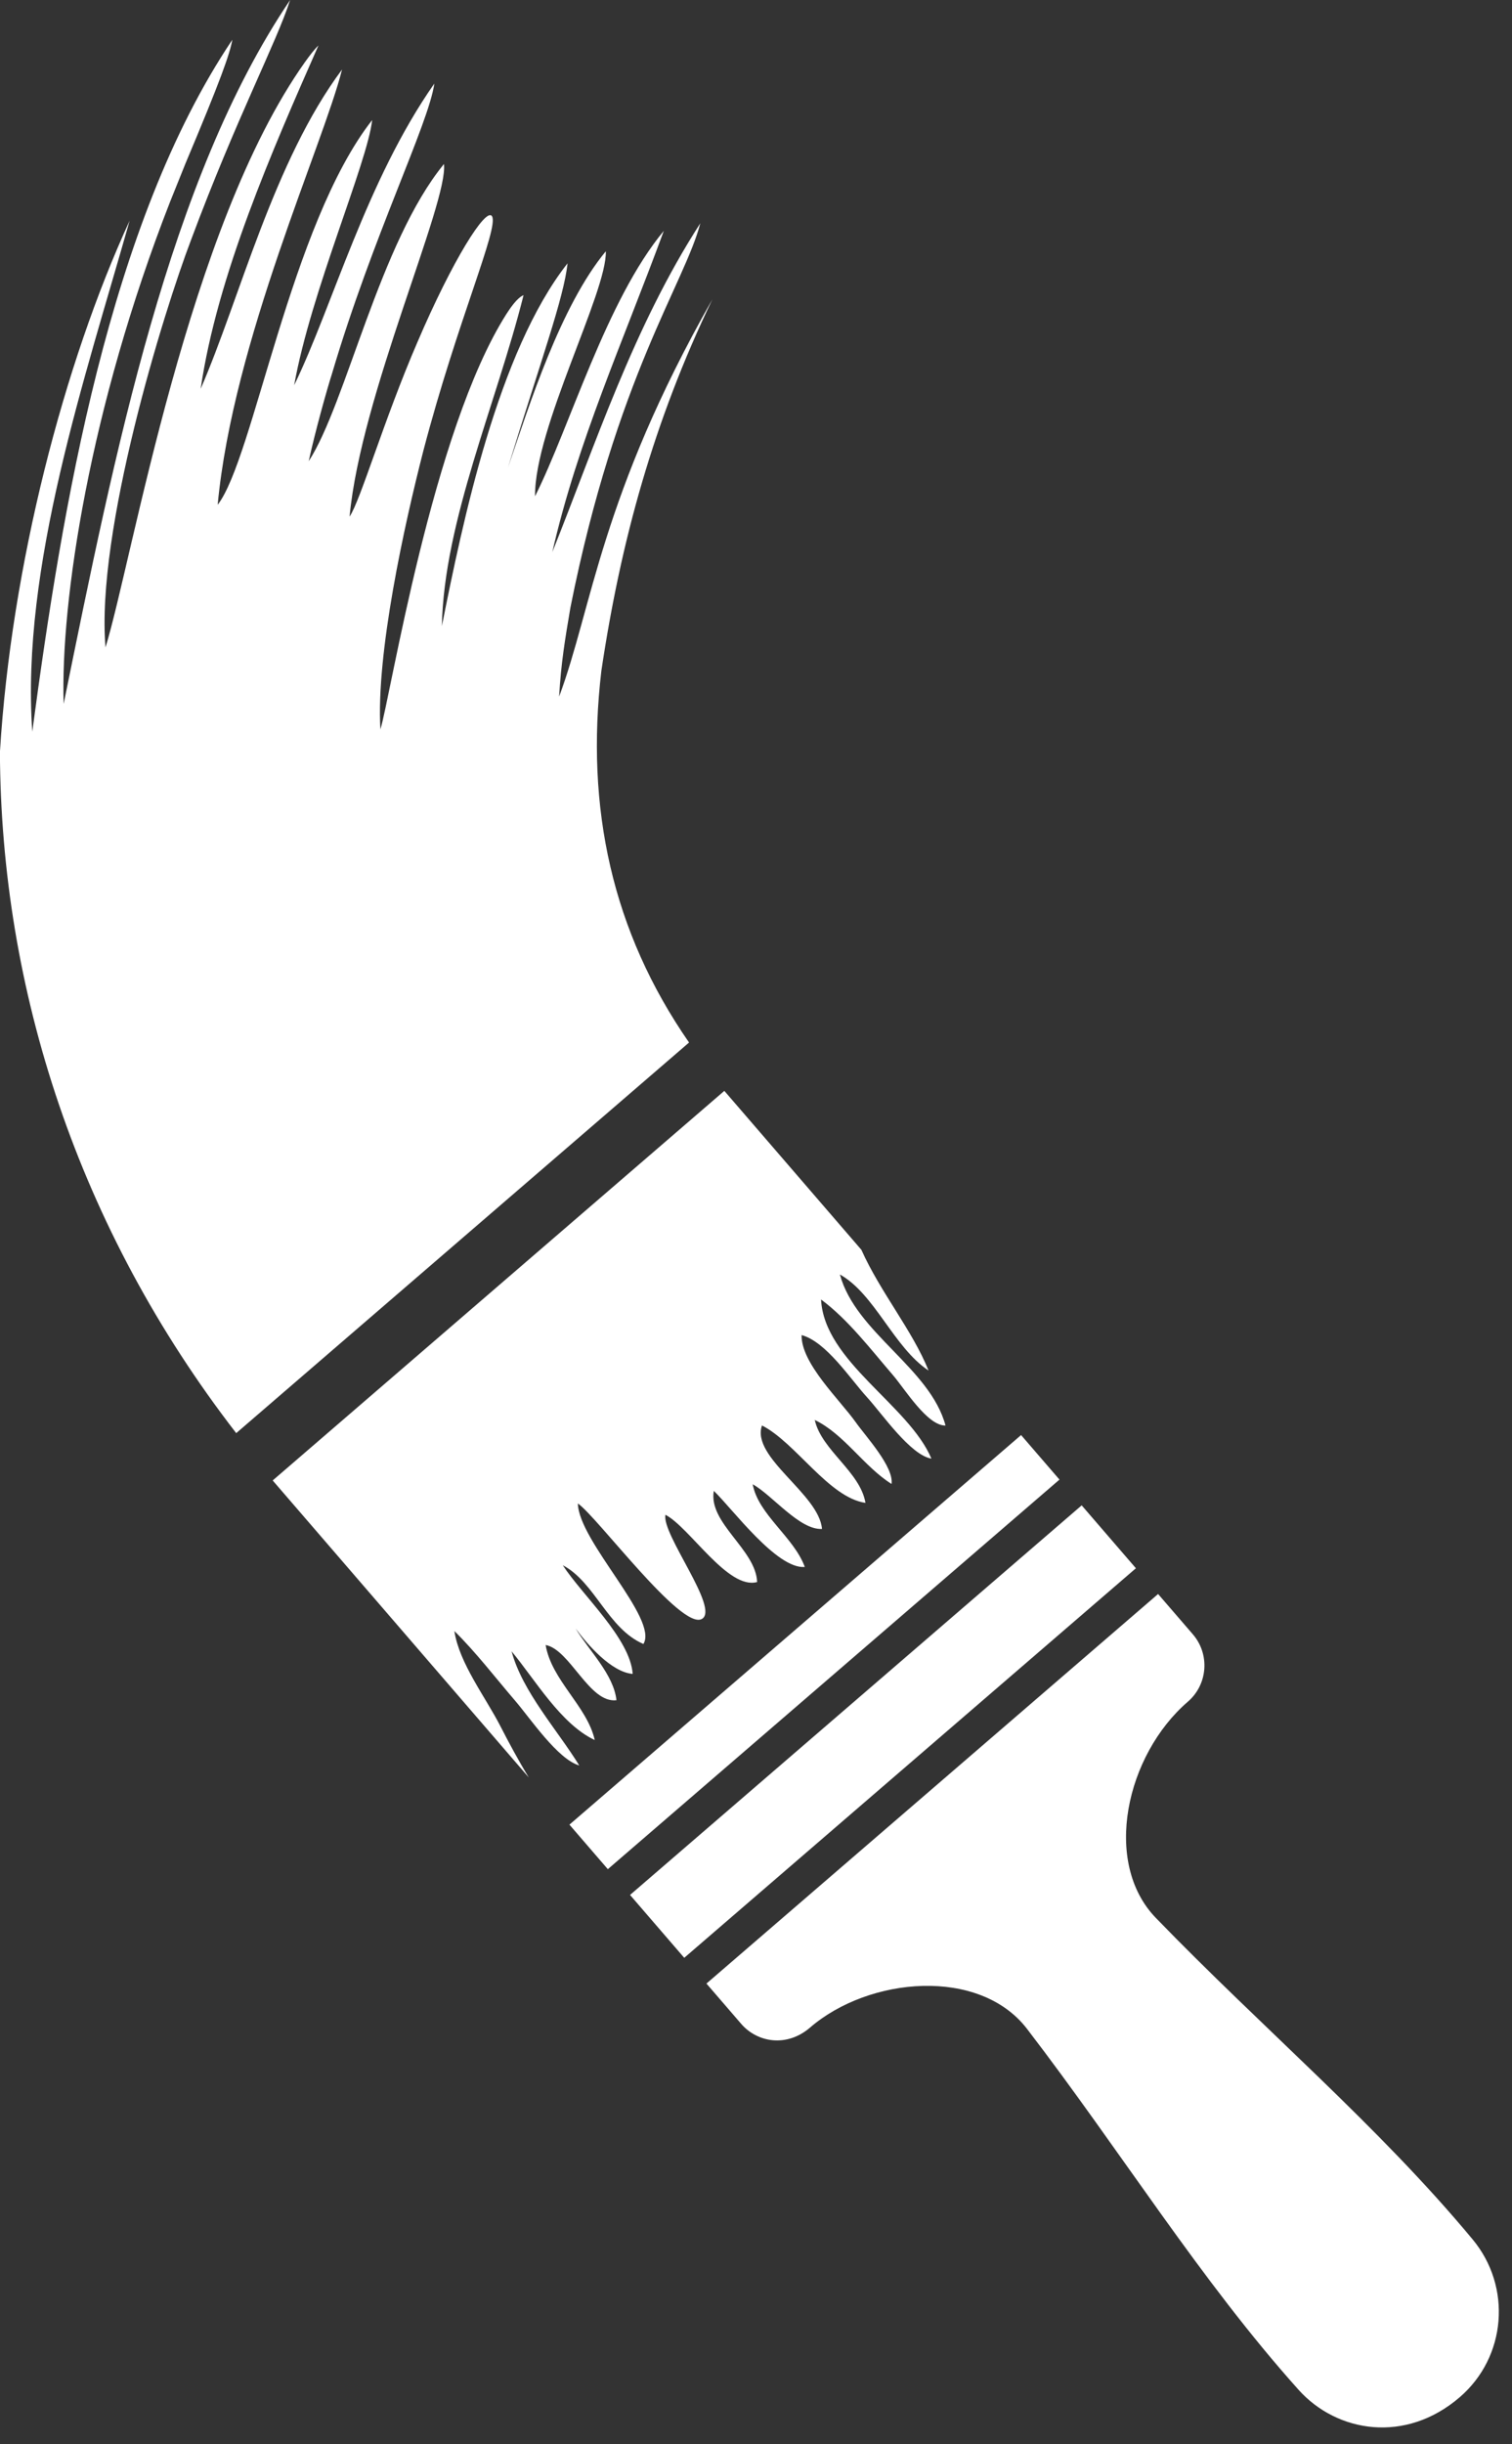 <?xml version="1.0" encoding="UTF-8" standalone="no"?><svg xmlns="http://www.w3.org/2000/svg" xmlns:xlink="http://www.w3.org/1999/xlink" fill="#000000" height="664.5" preserveAspectRatio="xMidYMid meet" version="1" viewBox="296.2 170.0 411.2 664.5" width="411.2" zoomAndPan="magnify"><rect x="296.2" y="170.0" width="411.2" height="664.5" fill="#333333" stroke="none"/><g fill="#ffffff" id="change1_1"><path d="M 573.891 560.18 C 529.441 598.512 495.504 627.777 451.062 666.102 L 461.504 678.211 L 584.332 572.289 L 573.891 560.18" fill="inherit"/><path d="M 590.371 579.293 L 467.543 685.215 L 482.285 702.312 L 605.117 596.391 L 590.371 579.293" fill="inherit"/><path d="M 696.715 778.898 C 671.176 748.117 639.723 721.613 610.539 691.461 C 595.922 676.355 602.422 647.18 619.242 632.676 C 624.68 627.988 625.285 619.781 620.598 614.344 L 611.152 603.395 L 488.324 709.312 L 497.77 720.266 C 502.184 725.383 510.211 726.695 516.492 721.281 C 532.574 707.41 562.605 704.805 575.527 721.656 C 601.062 754.953 622.648 789.965 649.344 819.75 C 659.82 831.445 678.484 834.457 693.195 821.77 C 705.879 810.84 707.406 791.781 696.715 778.898" fill="inherit"/><path d="M 483.594 453.453 C 462.711 423.336 455.348 389.754 459.75 352.355 C 465.012 317.098 473.984 284.523 489.926 251.402 C 459.527 304.922 457.285 335.168 448.254 359.41 C 448.797 350.094 449.859 343.879 451.332 335.176 C 463.844 272.465 482.438 246.961 486.652 230.711 C 468.359 259.062 458.078 291.031 446.406 320.102 C 453.316 289.977 465.449 263.398 476.73 232.766 C 461.039 251.68 451.258 285.926 441.707 304.938 C 441.535 286.367 461.328 249.395 460.953 238.324 C 448.637 253.219 440.184 280 434.355 297.113 C 443.34 267.855 449.52 251.109 450.555 241.594 C 431.617 265.605 422.02 311.875 416.371 340.223 C 416.934 311.684 431.211 279.699 438.582 250.262 C 436.859 250.938 434.957 253.777 433.949 255.336 C 413.711 287.121 402.406 359.562 399.648 368.312 C 398.457 347.594 406.129 312.84 411.328 292.578 C 420.582 257.23 431.953 231.926 430 228.793 C 428.359 226.25 419.262 240.73 409.711 263.055 C 400.613 284.113 394.277 305.992 391.27 310.469 C 394.324 277.457 418.164 225.09 416.941 214.594 C 399.418 235.965 390.371 279.672 380.156 295.398 C 381.852 287.57 385.043 276.109 386.535 271.438 C 397.637 234.012 412.75 203.773 414.324 192.715 C 395.773 219.203 386.684 253.172 376.199 274.742 C 380.777 249.164 396.125 214.32 397.41 202.645 C 375.121 231.082 365.137 294.82 355.398 307.238 C 359.586 262.621 384.141 209.211 389.219 188.902 C 370.555 213.922 361.453 251.137 350.77 275.723 C 355.262 244.957 370.281 210.809 382.801 182.363 C 381.68 183.441 380.484 185 379.129 186.895 C 347.223 231.852 332.359 321.617 324.895 346.02 C 322.234 314.664 340.613 254.98 348.207 235.102 C 360.488 202.145 371.449 181.453 375.102 170 C 342.145 218.738 327.457 292.926 313.508 361.383 C 312.629 333.539 320.555 280.898 342.453 224.871 C 343.859 221.379 345.285 217.832 346.691 214.336 C 356.203 191.754 358.684 184.723 359.383 180.812 C 325.723 231.016 313.129 308.023 304.977 368.918 C 301.859 324.199 319.352 272.711 331.453 230.004 C 313.586 268.836 299.27 323.887 296.18 374.473 C 296.445 439.027 317.344 503.902 360.441 559.656 L 483.594 453.453" fill="inherit"/><path d="M 453.727 650.004 C 447.754 640.305 438.262 629.941 435.328 618.973 C 441.648 626.574 448.742 638.82 457.945 643.098 C 455.883 633.891 446.18 626.852 444.59 617.258 C 451.266 618.523 456.449 633.156 463.852 632.273 C 463.082 625.211 456.266 618.672 452.746 612.766 C 455.969 617.176 462.555 624.695 468.262 625.113 C 467.594 615.469 454.516 603.691 449.25 595.57 C 457.977 600.148 461.539 612.863 471.18 616.98 C 475.363 610.172 453.551 589.051 453.359 578.781 C 458.684 582.453 481.477 613.352 487.086 610.176 C 492.016 607.387 476.07 587.098 477.172 581.855 C 483.789 585.297 494.188 602.336 502.102 600.141 C 501.797 591.32 488.77 584.098 490.328 575.352 C 495.461 580.312 507.473 596.672 515.07 596.043 C 512.125 587.945 502.387 581.785 500.906 573.555 C 506.281 576.551 513.648 586.043 519.746 585.703 C 518.969 576.188 500.391 566.285 503.426 557.57 C 512.598 562.227 521.59 577.164 531.566 578.617 C 530.148 570.121 519.613 564.324 517.781 556.074 C 525.777 559.918 531.102 568.711 538.664 573.477 C 539.305 568.789 531.723 560.648 528.938 556.715 C 524.605 550.598 514.02 540.668 514.203 532.996 C 520.902 534.82 527.395 544.859 531.953 549.848 C 536.082 554.367 543.785 565.637 549.504 566.586 C 543.348 551.98 520.336 540.18 519.492 523.316 C 526.883 528.797 533.074 536.953 539.055 543.898 C 542.297 547.672 548.406 557.691 553.34 557.586 C 549.125 541.91 528.902 532.371 524.617 516.52 C 534.117 521.828 539.227 536.32 548.727 542.641 C 544.402 531.828 535.605 521.32 530.461 509.816 L 493.188 466.598 L 370.359 572.52 L 440.012 653.285 C 437.203 648.684 434.652 643.938 432.316 639.387 C 428.211 631.375 421.086 622.207 419.77 613.461 C 425.68 619.285 430.922 626.152 436.348 632.473 C 440.309 637.086 447.891 648.363 453.727 650.004" fill="inherit"/></g></svg>